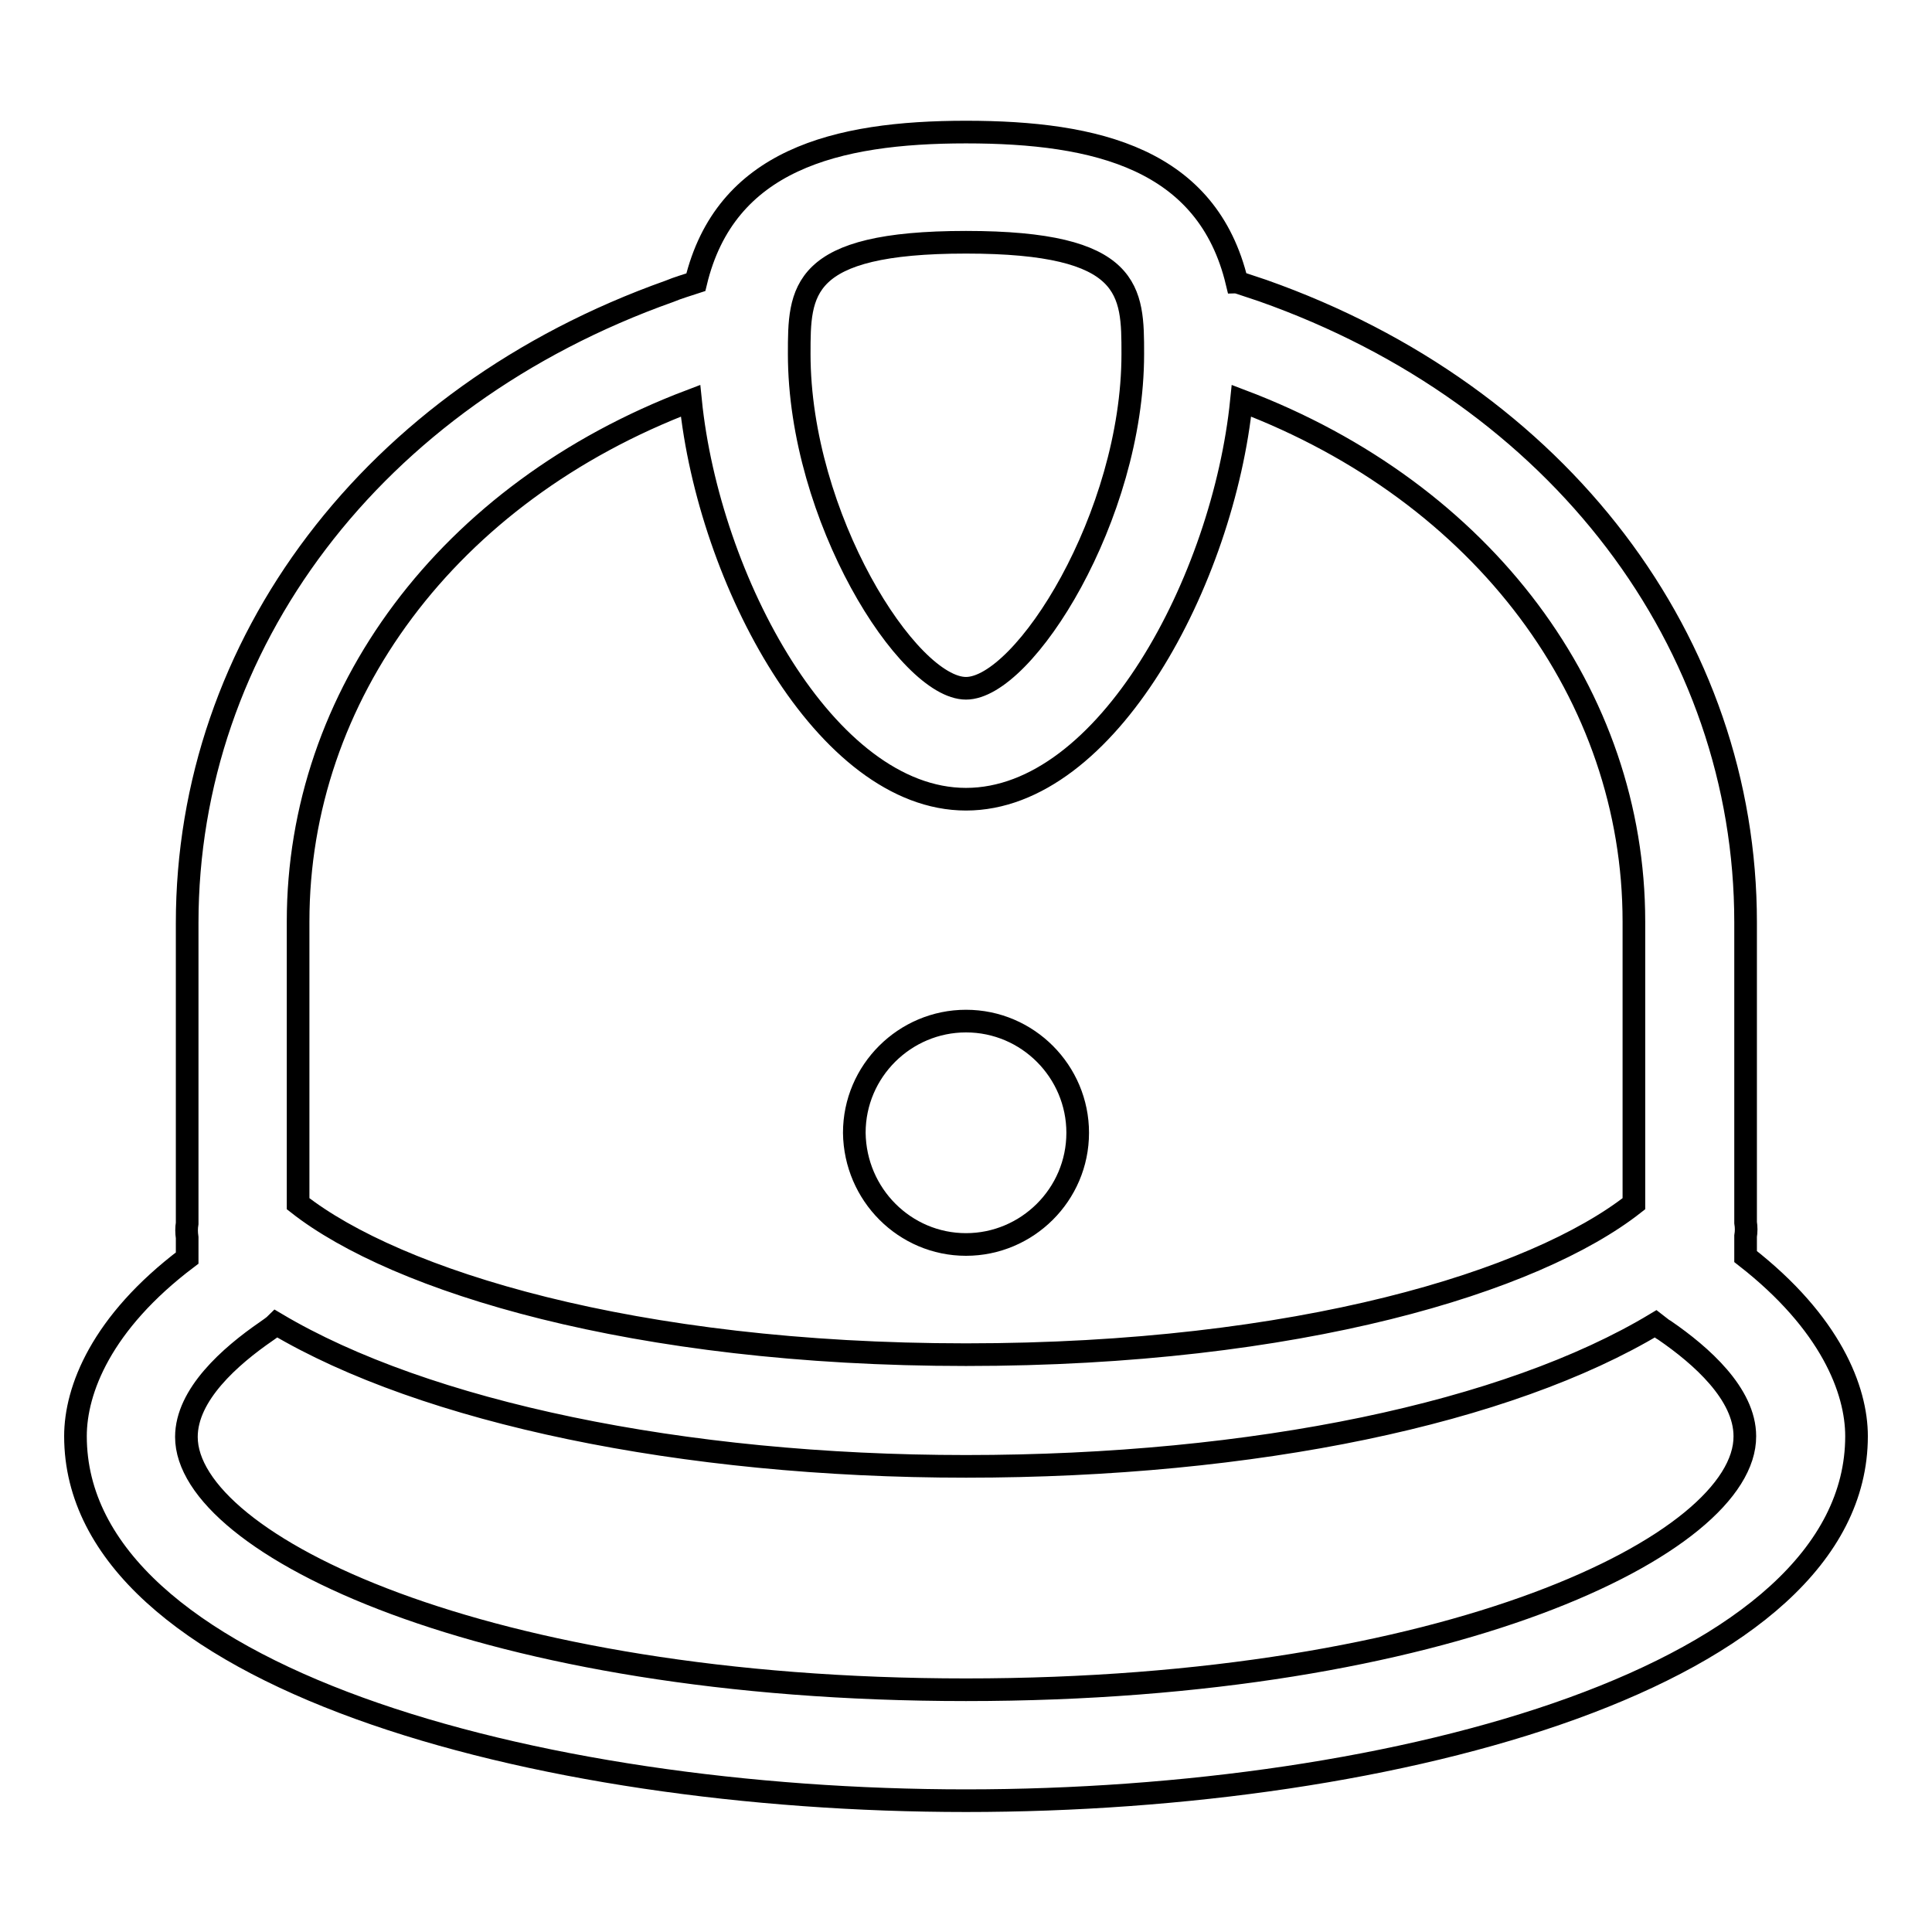 <?xml version="1.0" encoding="utf-8"?>
<!-- Svg Vector Icons : http://www.onlinewebfonts.com/icon -->
<!DOCTYPE svg PUBLIC "-//W3C//DTD SVG 1.1//EN" "http://www.w3.org/Graphics/SVG/1.1/DTD/svg11.dtd">
<svg version="1.1" xmlns="http://www.w3.org/2000/svg" xmlns:xlink="http://www.w3.org/1999/xlink" x="0px" y="0px" viewBox="0 0 256 256" enable-background="new 0 0 256 256" xml:space="preserve">
<g><g><path stroke-width="3" fill-opacity="0" stroke="#000000"  d="M231.3,166.5v-2.7c0.1-0.6,0.1-1.2,0-1.8v-39.8c0-37-24.6-69.8-64-83.7l-3-1c-0.1,0-0.2-0.1-0.4-0.1c-3.9-16.3-18.5-19.9-35.9-19.9c-17.3,0-31.9,3.7-35.8,19.9c-1.2,0.4-2.3,0.7-3.5,1.2c-39.4,14-63.9,46.8-63.9,83.7v39.8c-0.1,0.6-0.1,1.2,0,1.9v2.7C13.4,175.3,10,184.2,10,190.3c0,31.7,60.8,48.3,118,48.3c57.2,0,118-16.6,118-48.3C246,184.2,242.6,175.3,231.3,166.5z M128,32.1c22.1,0,22.1,6.5,22.1,14.8c0,21.5-14.4,44.3-22.1,44.3s-22.1-22.7-22.1-44.3C105.9,38.6,105.9,32.1,128,32.1z M91.5,53.1c2.4,23.7,17.9,52.8,36.5,52.8c18.7,0,34.1-29.1,36.5-52.8c32.2,12.2,52,39.1,52,69v37.4c-13.1,10.3-44.4,20-88.5,20c-44.1,0-75.5-9.8-88.5-20v-37.4C39.5,92.2,59.3,65.3,91.5,53.1z M128,223.9c-64,0-103.3-19.3-103.3-33.5c0-5.6,5.8-10.7,10.6-14c0.4-0.3,0.9-0.6,1.3-1c19.7,11.7,53.7,18.9,91.4,18.9c38.3,0,71.8-7.1,91.4-18.9c0.4,0.3,0.8,0.7,1.2,0.9c4.8,3.3,10.6,8.4,10.6,14C231.3,204.6,192,223.9,128,223.9z"/><path stroke-width="3" fill-opacity="0" stroke="#000000"  d="M128,164.9c8.1,0,14.8-6.6,14.8-14.8c0-8.1-6.6-14.8-14.8-14.8c-8.1,0-14.8,6.6-14.8,14.8C113.3,158.3,119.9,164.9,128,164.9z"/></g></g>
</svg>